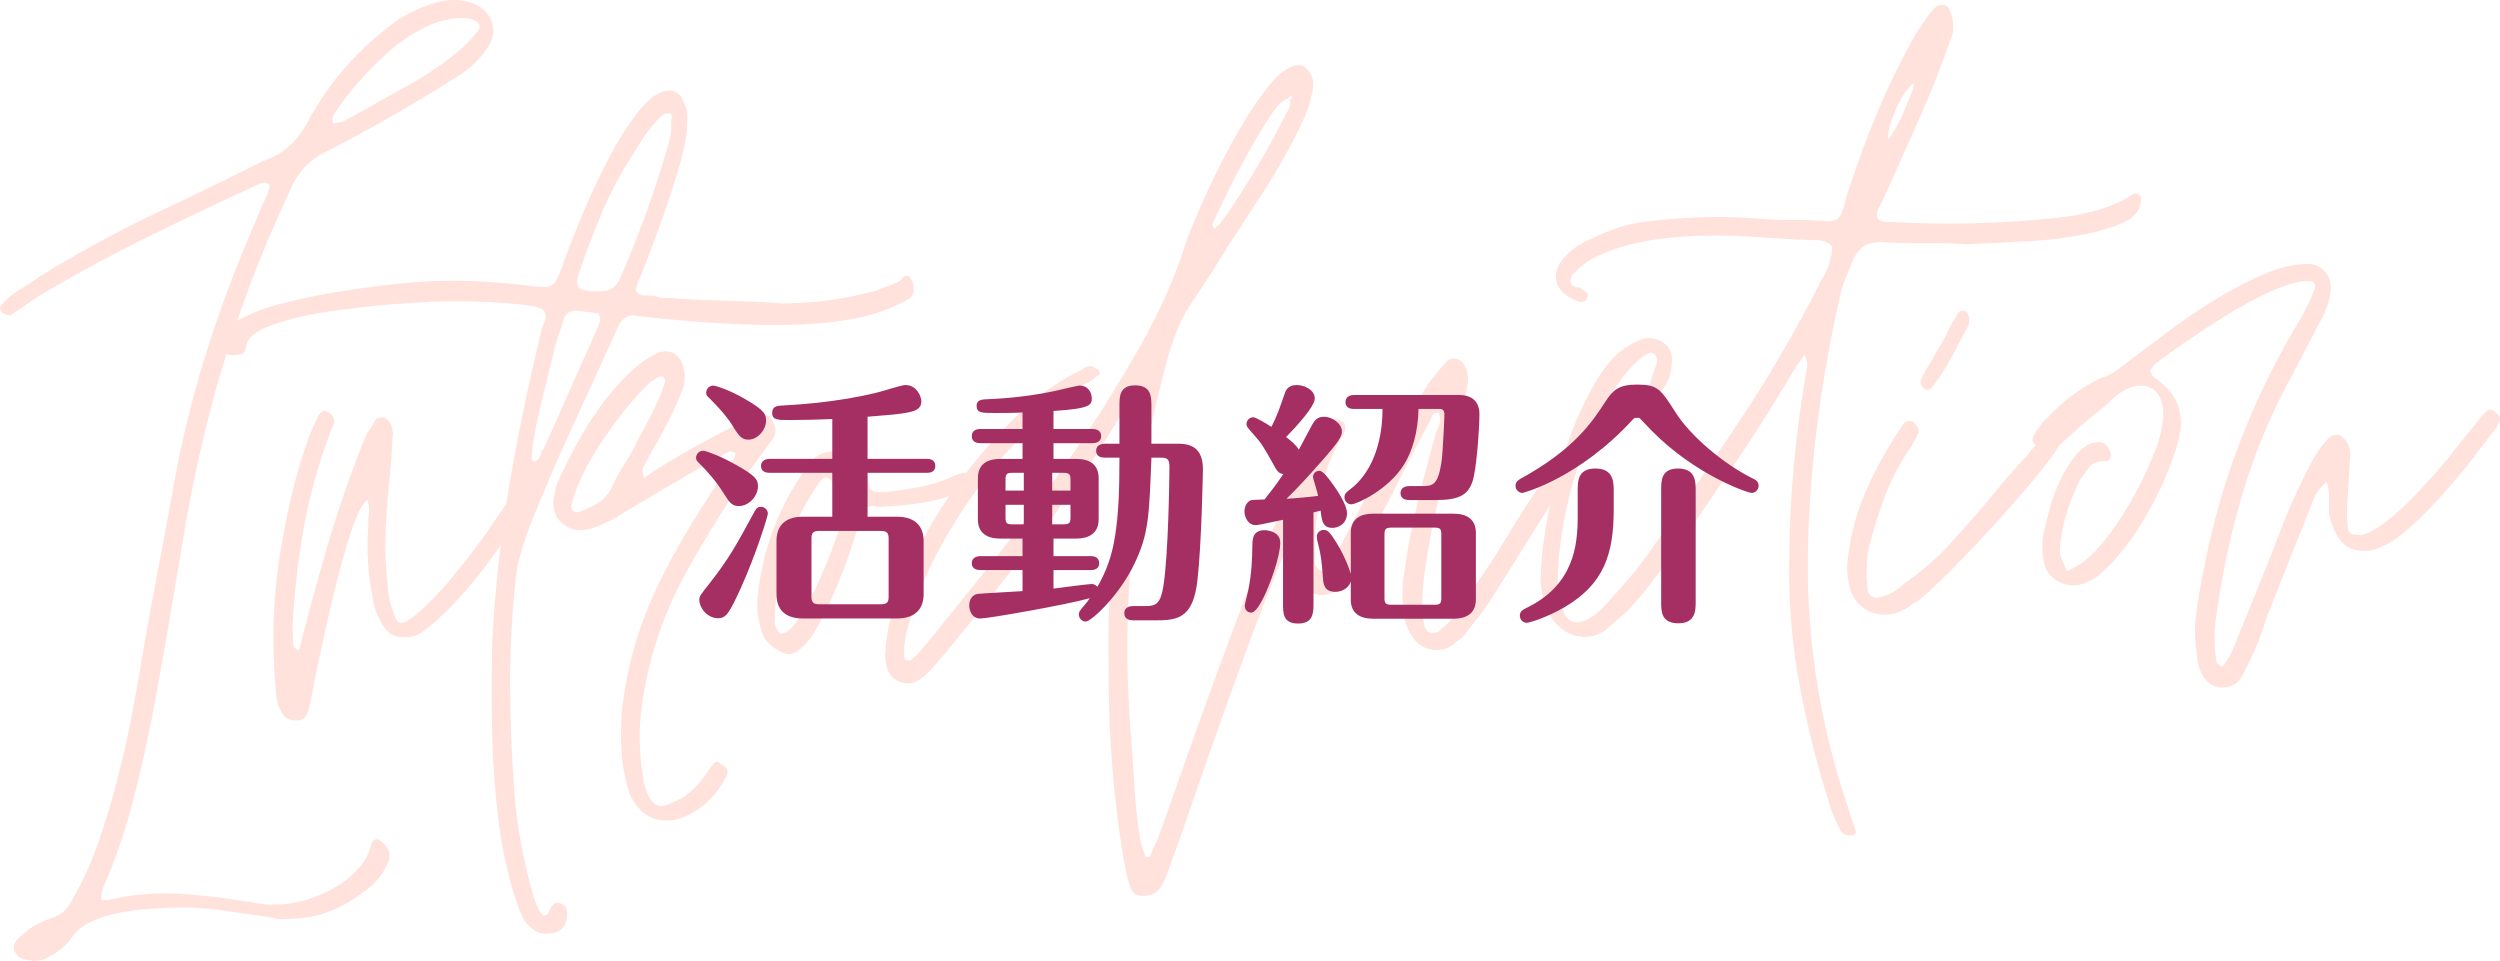 <?xml version="1.0" encoding="UTF-8"?> <svg xmlns="http://www.w3.org/2000/svg" id="_レイヤー_2" data-name="レイヤー_2" viewBox="0 0 394.12 151.51"><defs><style> .cls-1 { fill: #ffe2db; } .cls-2 { fill: #a52e63; } </style></defs><g id="_レイヤー_1-2" data-name="レイヤー_1"><g><path class="cls-1" d="M15.87,141.75c.12.12.42.16.9.14h.36c2.25-.58,4.75-.92,7.5-1.03,1.67-.07,3.41-.02,5.21.15,1.8.17,3.54.34,5.23.51,1.08.2,2.14.36,3.16.5,1.02.14,2.08.31,3.16.5.6.1,1.5.12,2.7.07,1.43-.06,2.92-.33,4.46-.81,1.54-.48,3.01-1.14,4.41-1.97,1.4-.83,2.62-1.84,3.65-3.02,1.03-1.18,1.69-2.49,2-3.94.22-.37.46-.56.7-.57.24,0,.48.1.73.33,1.23.91,1.63,1.97,1.21,3.18-.76,1.95-2.07,3.56-3.94,4.83-1.63,1.26-3.35,2.26-5.18,2.99-1.83.73-3.76,1.14-5.79,1.22-.6.02-1.2.05-1.79.07-.6.02-1.2-.07-1.81-.29-1.33-.19-2.65-.37-3.97-.56-1.33-.19-2.65-.37-3.97-.56-2.41-.38-5.11-.51-8.1-.39-1.08.04-2.36.12-3.85.24-1.49.12-2.95.33-4.37.62-1.42.3-2.79.74-4.08,1.33-1.3.59-2.28,1.38-2.96,2.36-.91,1.35-2.18,2.42-3.82,3.21-.46.38-1.23.59-2.31.63-.6-.09-1.15-.19-1.63-.29-.48-.1-.92-.44-1.3-1.03-.51-.94-.08-1.91,1.32-2.93,1.04-1,2.5-1.83,4.39-2.51,1.54-.42,2.69-1.48,3.46-3.19,1.57-2.7,2.91-5.68,4.04-8.96,1.12-3.28,2.13-6.64,3.01-10.09.88-3.45,1.64-6.86,2.28-10.24.64-3.38,1.2-6.57,1.68-9.58.78-4.46,1.59-8.86,2.43-13.21.84-4.34,1.65-8.75,2.43-13.21,1.37-7.48,3.18-14.7,5.42-21.67,2.23-6.97,4.89-13.93,7.96-20.88.21-.61.46-1.19.74-1.74.27-.55.52-1.13.74-1.74.21-.61.26-.97.14-1.08-.13-.23-.37-.34-.73-.33-.36.01-.65.09-.89.22-6,2.75-11.9,5.57-17.71,8.43-5.81,2.87-11.52,5.97-17.13,9.31l-4.19,2.86c-.12.12-.48.08-1.08-.14-.74-.45-.88-.92-.42-1.42.45-.62,1.03-1.18,1.73-1.68,1.4-.89,2.77-1.79,4.11-2.68,1.34-.89,2.71-1.72,4.12-2.5,5.03-2.95,10.13-5.64,15.3-8.07,5.17-2.42,10.34-4.93,15.5-7.53.23-.13.38-.2.44-.2.06,0,.21-.07.44-.2,2.71-.95,4.85-2.83,6.42-5.64,3.44-6.6,8.31-12.12,14.6-16.57,1.05-.64,2.11-1.19,3.17-1.65,1.06-.46,2.18-.83,3.37-1.12.24,0,.51-.05.8-.12.29-.07.62-.11.98-.13.83-.03,1.8.11,2.89.42,1.7.53,2.81,1.5,3.35,2.92.53,1.42.29,2.86-.72,4.34-1.13,1.72-2.74,3.22-4.85,4.5-3.39,2.17-6.83,4.26-10.34,6.25-3.51,2-7.03,3.9-10.54,5.72-1.88.91-3.44,2.41-4.67,4.5-4.2,8.79-7.7,17.67-10.51,26.64-2.81,8.97-5.04,18.28-6.69,27.92-.87,5.18-1.74,10.34-2.61,15.46-.87,5.12-1.8,10.28-2.79,15.47-.9,4.47-1.92,8.85-3.06,13.14-1.15,4.3-2.65,8.58-4.51,12.84-.11.25-.16.52-.15.81.01.3-.04.57-.15.81ZM52.63,19.43c.72-.03,1.43-.24,2.13-.62,1.87-1.03,3.72-2.06,5.53-3.09,1.81-1.03,3.66-2.06,5.53-3.09,1.05-.64,2.13-1.34,3.24-2.11,1.1-.76,2.18-1.58,3.22-2.46.93-.75,1.91-1.75,2.93-2.99.8-.99.41-1.69-1.16-2.11-.36-.1-.9-.14-1.62-.11-1.91.08-3.87.63-5.86,1.67-2,1.04-3.86,2.34-5.59,3.91-1.73,1.57-3.34,3.22-4.83,4.95-1.49,1.74-2.68,3.34-3.58,4.81-.22.49-.2.91.05,1.25Z"></path><path class="cls-1" d="M57.88,78.83c-.81.63-1.67,2.34-2.58,5.13-.91,2.79-1.77,5.88-2.59,9.26-.82,3.39-1.56,6.62-2.21,9.7-.66,3.08-1.08,5.16-1.28,6.25-.19,1.21-.4,2.11-.61,2.72-.2,1.09-.77,1.65-1.73,1.69-1.32.05-2.17-.45-2.58-1.51-.39-.7-.62-1.38-.71-2.04-.08-.65-.14-1.34-.17-2.06-.66-7.51-.3-15.07,1.07-22.67.49-2.77,1.06-5.52,1.73-8.24.67-2.72,1.49-5.42,2.46-8.09.21-.61.46-1.19.74-1.74.28-.55.52-1.13.74-1.74.46-.5.8-.75,1.05-.76.12.12.25.17.37.16.73.33,1.11.85,1.14,1.57-.11.36-.27.79-.49,1.28-1.95,5.11-3.39,10.22-4.32,15.35-.93,5.13-1.53,10.39-1.79,15.78l.12,3.05.56.52h.36c1.45-5.7,2.96-11.24,4.54-16.63,1.58-5.39,3.46-10.82,5.63-16.3.21-.61.49-1.16.83-1.65.34-.49.68-1.04,1.01-1.66.11-.24.4-.38.88-.39.48-.02.78.09.91.32.62.46.95,1.22.99,2.29-.09.84-.15,1.65-.17,2.43-.03.78-.09,1.65-.16,2.61-.36,3.13-.62,6.25-.79,9.37-.17,3.12-.08,6.29.29,9.51.06,1.43.42,3.04,1.09,4.8.27.71.64,1.05,1.12,1.03.36-.01.59-.08.71-.21.94-.51,2.04-1.4,3.31-2.65,1.27-1.25,2.5-2.58,3.7-4.01,1.2-1.42,2.34-2.85,3.42-4.27,1.08-1.42,1.9-2.56,2.47-3.42.68-.98,1.36-1.97,2.04-2.96.68-.98,1.36-1.97,2.04-2.95.34-.37.7-.57,1.05-.58.24,0,.42.04.54.16.62.58.82,1.16.61,1.77,0,.24-.1.48-.33.73-1.01,1.6-2.14,3.35-3.38,5.25-1.24,1.91-2.57,3.76-4,5.55-1.43,1.79-2.91,3.5-4.46,5.12-1.55,1.62-3.14,3-4.77,4.14-.7.39-1.47.6-2.31.63-1.55.06-2.71-.49-3.48-1.66-.76-1.16-1.29-2.4-1.58-3.71-.88-4.15-1.17-8.21-.85-12.18-.02-.6,0-1.26.1-1.98.09-.72,0-1.44-.27-2.14Z"></path><path class="cls-1" d="M85.65,144.34c.48-.02.77-.21.88-.57.1-.36.27-.67.5-.92.22-.37.52-.56.88-.57.12,0,.21.02.27.08.06.06.15.08.27.08.61.22.93.68.95,1.4.09,2.15-.95,3.27-3.1,3.36-.96.04-1.75-.23-2.37-.8-.74-.57-1.28-1.21-1.6-1.91-.33-.71-.63-1.47-.9-2.3-.54-1.65-1-3.22-1.36-4.7-.36-1.48-.69-3.05-1-4.72-.81-5.35-1.29-10.66-1.45-15.92-.15-5.26-.15-10.59-.01-15.98.49-8.64,1.42-16.94,2.77-24.89,1.36-7.96,3.06-16.1,5.13-24.45.22-.49.38-.91.49-1.28.1-.36.03-.78-.23-1.25-.5-.46-1.56-.77-3.18-.95-1.62-.17-3.4-.31-5.31-.42-1.92-.1-3.75-.15-5.48-.14-1.73.01-2.96.03-3.68.06-1.08.04-3.19.19-6.36.43-3.16.25-6.44.62-9.83,1.11-3.39.5-6.42,1.22-9.07,2.16-2.66.95-4.01,2.14-4.08,3.58-.09.6-.35.94-.77,1.02-.42.08-.86.12-1.34.14-1.08.04-1.76-.53-2.04-1.71-.4-.94-.18-1.67.63-2.18,1.16-1,2.38-1.77,3.68-2.3,1.53-.78,3.59-1.49,6.2-2.13,2.61-.64,5.34-1.2,8.19-1.67s5.62-.85,8.31-1.14c2.68-.29,4.86-.46,6.53-.53,5.02-.2,10.3.07,15.83.8.6.1,1.26.13,1.98.1.72-.03,1.21-.26,1.5-.69.28-.43.64-1.19,1.08-2.29.42-1.33,1.26-3.55,2.52-6.65,1.25-3.1,2.65-6.21,4.21-9.33,1.55-3.12,3.24-5.88,5.06-8.28,1.82-2.41,3.5-3.64,5.06-3.71,1.08-.04,1.81.47,2.22,1.53.64,1.05.87,2.24.68,3.56.04,1.08-.07,2.13-.32,3.16-.26,1.03-.49,2.03-.69,2.99-.84,2.91-1.75,5.73-2.71,8.46s-2,5.5-3.08,8.29c-.22.61-.46,1.19-.74,1.74-.28.55-.46,1.19-.55,1.91.5.46.98.68,1.46.66.48-.02,1.02.02,1.62.11.61.22,1.18.31,1.72.29.54-.02,1.11.02,1.71.11,2.52.14,5.07.25,7.65.32,2.57.08,5.18.18,7.82.32.6.1,1.23.13,1.89.1.66-.03,1.28-.05,1.88-.08,3.94-.16,7.99-.8,12.13-1.92.59-.26,1.18-.5,1.77-.7.59-.2,1.18-.43,1.77-.7.23-.13.44-.31.61-.56.17-.25.37-.37.61-.38.36-.01.6.15.74.51.38.58.52,1.21.43,1.87-.09.66-.43,1.13-1.02,1.39-2.58,1.42-5.29,2.4-8.14,2.93-2.85.54-5.71.86-8.58.97-3.83.15-8.11.09-12.85-.2-4.74-.29-8.98-.66-12.7-1.11-.24,0-.39-.01-.45-.07-.06-.06-.21-.08-.45-.07-1.08.04-1.89.68-2.44,1.89-2.31,5.12-4.59,10.12-6.85,15-2.26,4.88-4.42,9.87-6.49,14.98-.55,1.34-1.03,2.68-1.46,4.01-.43,1.33-.79,2.67-1.1,3.99-.72,6.02-1.08,11.98-1.08,17.91,0,5.93.24,11.87.71,17.84.03.84.18,2.18.43,4.02.25,1.85.6,3.81,1.04,5.88.44,2.08.91,3.98,1.39,5.69.49,1.72,1.04,2.86,1.67,3.44ZM94.61,49.89c-.12-.11-.19-.23-.19-.35,0-.12-.13-.17-.37-.17l-3.25-.41c-.96.04-1.6.48-1.92,1.33-.11.36-.21.73-.32,1.09-.11.36-.21.67-.32.91-.33.85-.72,2.25-1.18,4.18-.46,1.94-.95,3.93-1.47,5.98-.52,2.06-.95,4.02-1.29,5.89-.35,1.87-.5,3.22-.47,4.06l.19.35c.36-.01.6-.08.71-.21.23-.25.4-.55.5-.92.1-.36.27-.67.5-.92,1.32-2.93,2.64-5.88,3.95-8.87,1.32-2.98,2.64-5.94,3.96-8.87.44-.97.76-1.77.98-2.37l-.03-.72ZM94.99,45.92c1.31-.05,2.24-.75,2.79-2.09,1.53-3.53,2.95-7.09,4.24-10.67,1.29-3.58,2.46-7.25,3.51-11,.21-.61.31-1.24.28-1.9-.03-.66,0-1.29.1-1.89-.01-.36-.14-.53-.38-.52l-.72.03c-.93.76-1.76,1.63-2.5,2.61-.74.99-1.39,1.97-1.95,2.95-2.15,3.2-3.93,6.47-5.35,9.82-1.42,3.35-2.72,6.78-3.9,10.3-.42,1.45.09,2.21,1.53,2.27.36.11,1.14.13,2.34.09Z"></path><path class="cls-1" d="M87.46,77.65c.2-.96.41-1.63.64-2,.77-1.71,1.68-3.54,2.74-5.5,1.06-1.96,2.24-3.86,3.54-5.71,1.3-1.85,2.73-3.55,4.29-5.11,1.55-1.56,3.21-2.79,4.97-3.7.35-.13.77-.21,1.25-.23.96-.04,1.75.41,2.39,1.34.64,1.17.82,2.54.52,4.11-.54,1.46-1.14,2.89-1.8,4.29-.66,1.4-1.39,2.78-2.17,4.13-.33.61-.7,1.26-1.09,1.93-.39.67-.75,1.38-1.08,2.11-.46.5-.49,1.16-.1,1.98,2.68-1.78,5.37-3.42,8.06-4.9,2.69-1.48,5.45-2.94,8.26-4.37.24,0,.39-.04.45-.11.06-.06.2-.1.44-.11.71-.27,1.18-.41,1.42-.42.72-.03,1.21.25,1.47.84.76,1.05.8,2.06.12,3.05l-2.04,2.77c-4.31,5.92-8.22,12.09-11.74,18.52-3.51,6.43-5.78,13.31-6.8,20.65-.56,3.86-.46,7.86.3,12.02.58,2.61,1.53,3.89,2.85,3.84.6-.02,1.71-.49,3.36-1.39.93-.63,1.74-1.35,2.43-2.16.69-.8,1.31-1.64,1.88-2.5.34-.61.68-.92,1.04-.94.12,0,.3.11.55.34,1.1.56,1.37,1.26.8,2.12-1.56,3.06-3.86,5.18-6.93,6.38-.35.13-.68.24-.97.31-.3.07-.62.11-.98.13-2.87.12-4.96-1.3-6.28-4.24-.68-2.13-1.1-4.27-1.24-6.42-.15-2.15-.14-4.3.01-6.46.44-3.85,1.14-7.38,2.09-10.59.95-3.21,2.14-6.31,3.58-9.3,1.43-2.99,3.02-5.93,4.76-8.81,1.74-2.88,3.63-5.86,5.66-8.94.34-.49.71-.99,1.11-1.48.4-.49.65-1.04.74-1.65l-.73-.33c-.24,0-.51.11-.8.3-.29.19-.55.35-.79.48-2.58,1.42-5.12,2.87-7.64,4.35-2.52,1.48-5.06,2.99-7.63,4.53-.7.51-1.75,1.09-3.16,1.74-1.41.66-2.59,1-3.55,1.04-1.19.05-2.29-.39-3.28-1.3-1.12-1.15-1.42-2.7-.9-4.63ZM90.06,79.88c.02.48.27.77.75.87h.36c1.18-.42,2.24-.91,3.17-1.49s1.68-1.47,2.23-2.69c.55-1.22,1.19-2.38,1.92-3.49.73-1.11,1.37-2.27,1.93-3.49.89-1.59,1.73-3.15,2.5-4.68.78-1.53,1.43-3.14,1.96-4.84,0-.24-.14-.47-.39-.7l-.72.03c-.23.25-.49.44-.79.57-.29.13-.56.32-.79.57-1.04,1-2.21,2.31-3.52,3.91-1.31,1.61-2.56,3.31-3.75,5.09-1.19,1.78-2.22,3.59-3.11,5.42-.88,1.83-1.48,3.47-1.78,4.92ZM101.37,75.12v.18s.19,0,.19,0l-.19-.17Z"></path><path class="cls-1" d="M138.55,79.91c-.36-.1-.73-.15-1.08-.14-.96.04-1.58.78-1.89,2.23-.32,1.09-.79,2.61-1.43,4.55-.64,1.94-1.4,3.95-2.27,6.02-.88,2.07-1.79,3.99-2.73,5.77-.95,1.78-1.88,3.04-2.81,3.79-.58.62-1.22.95-1.94.98-.48.02-1.08-.2-1.82-.65-1.22-.67-2.04-1.59-2.45-2.77-.54-1.53-.79-3.2-.74-5,.32-3.96,1.19-7.77,2.59-11.42,1.41-3.65,3.31-7.07,5.69-10.28.8-.99,1.73-1.56,2.8-1.73,1.07-.16,2.14-.38,3.21-.67.59-.14,1.14.19,1.66,1.01.76.93,1.22,2.11,1.4,3.54.16,1.07.34,1.75.53,2.04.19.29.7.42,1.54.39l1.08-.04c1.67-.18,3.33-.43,5-.74,1.66-.3,3.26-.79,4.79-1.45.47-.26,1.17-.52,2.12-.8.83-.03,1.38.25,1.65.83.39.82.17,1.37-.65,1.64-2.35,1.05-4.69,1.78-7.01,2.17-2.32.39-4.73.64-7.24.74ZM130.1,75.22c-.47.26-.76.51-.87.75-4.19,5.91-6.51,12.29-6.95,19.13-.08.84-.14,1.68-.17,2.52-.03.84.27,1.61.9,2.3.96-.04,1.94-.86,2.96-2.45,1.01-1.59,1.99-3.4,2.92-5.41.93-2.01,1.75-3.99,2.46-5.94.7-1.94,1.15-3.28,1.37-4,.52-1.82.69-3.05.48-3.7-.21-.65-.99-1.6-2.36-2.87-.25-.23-.49-.34-.73-.33ZM134.21,74.7c-.02-.6-.16-.89-.39-.88-.36-.1-.65.15-.87.75-.21.85.11,1.25.95,1.22.23-.13.34-.49.32-1.09Z"></path><path class="cls-1" d="M178.82,63.21c-.36.01-.6.09-.71.21-.34.37-.74.93-1.19,1.66-4.04,6.75-8.42,13.18-13.14,19.29-4.72,6.12-9.59,12.27-14.61,18.45-.57.62-1.14,1.27-1.72,1.95-.57.68-1.2,1.34-1.9,1.96-.81.63-1.58.96-2.29.99-.83.03-1.59-.21-2.27-.72-.68-.51-1.1-1.24-1.26-2.19-.14-.59-.2-1.22-.17-1.88.04-.66.1-1.29.19-1.89.34-3.36,1.51-7.21,3.49-11.54,1.98-4.33,4.45-8.56,7.39-12.69,2.95-4.13,6.18-7.88,9.69-11.25,3.52-3.37,6.92-5.78,10.22-7.23.34-.37.81-.57,1.41-.6.24,0,.42.04.54.16.12.12.31.23.55.34.5.46.45.82-.14,1.08-.46.5-1.04.88-1.75,1.15-2.92,1.8-5.79,4.07-8.62,6.81-2.83,2.75-5.43,5.73-7.81,8.93-2.39,3.21-4.53,6.53-6.42,9.95-1.9,3.43-3.32,6.72-4.27,9.87-.43,1.22-.8,2.43-1.11,3.64-.31,1.21-.44,2.47-.39,3.79,0,.24.14.47.39.7.48-.02.78-.09.89-.22.81-.75,1.55-1.56,2.24-2.42,3.31-4.08,7.01-8.69,11.12-13.82,4.1-5.13,8.08-10.5,11.93-16.1,3.84-5.6,7.36-11.22,10.55-16.85,3.19-5.63,5.57-11,7.17-16.09.42-1.33,1.32-3.55,2.7-6.66,1.37-3.11,2.92-6.25,4.65-9.43,1.73-3.18,3.53-6.01,5.41-8.48,1.88-2.47,3.59-3.74,5.14-3.8.84-.03,1.52.54,2.04,1.71.39.82.37,1.9-.05,3.23-.2.97-.49,1.91-.87,2.82-.39.91-.8,1.8-1.24,2.65-1.55,3.18-3.28,6.24-5.2,9.19-1.92,2.95-3.83,5.9-5.75,8.85-1.8,2.94-3.77,6.02-5.92,9.21-.91,1.36-1.63,2.73-2.17,4.13-.54,1.4-1.03,2.82-1.44,4.28-2.72,9.81-4.58,19.55-5.56,29.22-.99,9.68-1.1,19.59-.33,29.73.24,2.98.45,5.94.62,8.86.18,2.93.5,5.82.98,8.67.28.95.54,1.72.81,2.3.48-.02.72-.09.71-.21.21-.61.46-1.19.74-1.74.28-.55.52-1.13.74-1.74,2.04-5.83,4.06-11.53,6.05-17.12,1.99-5.58,4.07-11.23,6.23-16.95,1.51-4.25,3.13-8.39,4.89-12.41,1.75-4.02,3.69-7.99,5.81-11.91.34-.37.63-.56.88-.57.24,0,.42.05.54.16.62.46.87.92.78,1.41-.09.72-.36,1.51-.8,2.37-3.86,8.42-7.37,16.97-10.55,25.65-3.18,8.69-6.28,17.4-9.28,26.14-.54,1.58-1.07,3.13-1.61,4.64-.54,1.52-1.08,3.01-1.62,4.46-.32.97-.73,1.86-1.24,2.65-.51.8-1.36,1.22-2.55,1.27-1.2.05-1.94-.46-2.22-1.53-.27-.83-.48-1.6-.63-2.31-.15-.71-.3-1.48-.45-2.32-.8-5-1.39-9.94-1.76-14.83-.38-4.89-.55-9.85-.51-14.88-.16-6.82.12-13.5.81-20.05.69-6.55,1.75-13.15,3.16-19.79.1-.36.21-.73.32-1.09.1-.36.03-.78-.23-1.25ZM203.13,15.55c-.72.03-1.67.94-2.85,2.72-1.19,1.78-2.42,3.84-3.7,6.16-1.28,2.33-2.42,4.53-3.42,6.6-.99,2.08-1.66,3.48-1.99,4.21-.11.25.02.54.39.88.11-.24.22-.4.34-.46.11-.06.29-.22.52-.47,1.93-2.71,3.73-5.47,5.41-8.3,1.68-2.82,3.3-5.76,4.85-8.81.22-.37.42-.74.58-1.1.17-.37.18-.78.04-1.26.35-.25.46-.44.34-.55-.12-.11-.3.01-.52.38Z"></path><path class="cls-1" d="M226.84,65.06c-.6.02-.95.19-1.06.49-.11.3-.22.58-.33.82-1.23,2.2-2.4,4.41-3.51,6.6-1.11,2.2-2.22,4.4-3.33,6.6-.9,1.59-1.7,3.15-2.42,4.68-.72,1.53-1.52,3.09-2.42,4.68-.79,1.35-1.58,2.52-2.37,3.51-.8.87-1.74,1.33-2.82,1.37-1.32.05-2.48-.62-3.49-2.01-.51-.94-.8-2.12-.86-3.56-.36-6.09.6-11.99,2.88-17.71.53-1.7,1.32-2.99,2.36-3.87.34-.37.76-.57,1.23-.59.36-.01.72.15,1.1.5.37.34.4.94.07,1.79-1.91,3.07-3.19,6.38-3.82,9.94-.64,3.56-.88,7.13-.74,10.71.26.47.51.76.75.87.37.23.73.15,1.07-.22.22-.49.5-.95.84-1.38.34-.43.68-.95,1.01-1.57.89-1.71,1.75-3.36,2.58-4.95.84-1.59,1.7-3.24,2.59-4.95,1.44-2.81,2.89-5.56,4.34-8.25,1.45-2.69,3.02-5.39,4.7-8.09.45-.62.91-1.2,1.37-1.76.46-.56.97-1.14,1.54-1.77.23-.25.58-.38,1.06-.4.6-.02,1.08.2,1.46.66.76,1.17.99,2.36.68,3.56-.28,2.05-.73,4.1-1.37,6.16-1.16,3.88-2.2,7.75-3.13,11.62-.92,3.87-1.66,7.79-2.22,11.76-.18,1.44-.31,2.86-.37,4.24-.06,1.38.05,2.78.35,4.21.27.71.7,1.05,1.3,1.03.36-.01.65-.08.89-.21,1.74-1.39,3.06-2.88,3.95-4.47,1.13-1.72,2.23-3.35,3.3-4.89,1.07-1.54,2.12-3.17,3.13-4.88,1.23-2.08,2.5-4.11,3.8-6.08,1.29-1.97,2.62-3.99,3.97-6.08.45-.74.85-1.29,1.19-1.66.22-.37.52-.56.88-.57.24,0,.42.05.54.16.37.23.65.54.85.95.2.41.18.8-.04,1.17-.23.37-.42.74-.58,1.1-.17.37-.36.67-.59.92l-12.15,19.34c-.57.86-1.16,1.69-1.79,2.5-.63.81-1.28,1.64-1.96,2.5-.33.61-.85,1.11-1.56,1.5-.8.87-1.8,1.33-3,1.38-1.91.08-3.39-.82-4.42-2.7-.64-1.05-.99-2.35-1.05-3.91-.19-1.67-.17-3.34.07-5.03.23-1.68.49-3.37.79-5.06.6-3.01,1.25-5.98,1.98-8.88.72-2.9,1.5-5.81,2.34-8.71.22-.49.41-.97.57-1.46.16-.48.11-1.02-.15-1.61Z"></path><path class="cls-1" d="M284.47,55.92c-.23.37-.42.68-.59.92-.17.25-.37.49-.6.74-3.25,5.52-6.63,10.86-10.13,16.03-3.5,5.17-7.07,10.34-10.69,15.51-.8.99-1.57,1.98-2.3,2.97-.74.99-1.57,1.98-2.48,2.97-.57.74-1.2,1.39-1.9,1.96-.7.57-1.39,1.16-2.08,1.79-1.04,1-2.27,1.53-3.71,1.58s-2.74-.4-3.92-1.37c-1.17-.97-1.97-2.1-2.38-3.41-.67-1.77-.92-3.55-.75-5.36.03-2.27.39-5.25,1.08-8.93.69-3.68,1.68-7.37,2.97-11.07,1.29-3.7,2.83-7.09,4.62-10.15,1.79-3.06,3.86-5.12,6.22-6.18.7-.39,1.35-.59,1.95-.62,1.08-.04,2.02.31,2.83,1.05.81.75,1.12,1.78.93,3.11-.05,1.68-.71,3.2-1.97,4.57-.34.37-.7.39-1.08.04-.37-.22-.56-.52-.57-.88.21-.73.42-1.42.63-2.09.21-.67.43-1.3.64-1.91.1-.36.03-.78-.23-1.25-.25-.23-.43-.34-.55-.34-.72.03-1.65.64-2.8,1.82-1.15,1.19-1.89,2.08-2.23,2.69-1.48,1.98-2.85,4.33-4.12,7.08-1.27,2.74-2.35,5.66-3.24,8.75-.89,3.09-1.55,6.17-1.96,9.24-.42,3.07-.57,5.86-.47,8.37.14.59.28,1.13.42,1.6.14.47.34,1.01.6,1.59.52.94,1.19,1.39,2.03,1.35.96-.04,1.93-.46,2.91-1.28.98-.82,1.76-1.6,2.33-2.34.92-.99,1.83-2.02,2.75-3.07.91-1.05,1.83-2.2,2.74-3.43,4.98-7.02,9.88-14.13,14.68-21.33,4.8-7.2,9.14-14.64,13.02-22.34,1.13-1.72,1.71-3.54,1.76-5.46-.63-.69-1.54-1.02-2.73-.97-3.12-.11-6.27-.29-9.45-.52-3.18-.23-6.33-.28-9.43-.16-1.43.06-3.02.18-4.74.37-1.73.19-3.48.5-5.26.93-1.78.43-3.46,1.01-5.05,1.73-1.59.72-2.9,1.64-3.93,2.76-.47.38-.69.81-.67,1.28.02.48.33.83.94,1.04.36-.01.6.04.72.15.37.23.67.45.92.68.25.23.26.53.04.9-.11.36-.4.55-.88.57-.24,0-.6-.09-1.09-.32-1.71-.77-2.68-1.81-2.91-3.12-.23-1.31.34-2.65,1.72-4.02,1.15-1.12,2.44-1.95,3.85-2.49,2.82-1.43,5.56-2.32,8.24-2.67,2.68-.35,5.57-.58,8.68-.71,2.99-.12,5.98-.06,8.99.18,1.92.16,3.81.24,5.67.22,1.85-.01,3.74.06,5.67.22.6-.02,1.07-.13,1.42-.33.35-.19.63-.59.85-1.2.21-.61.4-1.21.55-1.82.16-.6.34-1.21.56-1.82,1.38-4.24,2.95-8.44,4.7-12.58,1.75-4.14,3.74-8.17,5.98-12.09.45-.62.88-1.23,1.27-1.85.39-.61.88-1.23,1.45-1.85.34-.37.7-.57,1.05-.58.83-.03,1.33.31,1.48,1.02.66,1.65.67,3.21,0,4.67-1.51,4.25-3.16,8.42-4.98,12.5-1.81,4.08-3.65,8.2-5.52,12.34-.22.49-.47.98-.75,1.47-.28.49-.35,1.03-.21,1.62.38.46,1.16.67,2.36.62,2.64.14,5.21.21,7.73.23,2.52.02,5.09-.02,7.72-.13,1.55-.06,3.34-.16,5.37-.3,2.03-.14,4.12-.34,6.26-.61,2.14-.27,4.16-.71,6.05-1.32,1.89-.61,3.47-1.37,4.76-2.26.83-.27,1.26.01,1.29.85-.07,1.32-.69,2.36-1.85,3.13-.94.52-1.85.91-2.74,1.19-.89.28-1.8.55-2.75.83-3.44.74-6.81,1.2-10.09,1.39-3.29.19-6.66.36-10.13.5-2.28-.15-4.53-.21-6.74-.18-2.22.03-4.46-.03-6.74-.18-1.08.04-1.91.23-2.49.55-.59.32-1.16.97-1.72,1.95-.44,1.09-.87,2.16-1.31,3.2-.44,1.04-.75,2.1-.95,3.18-1.43,6.28-2.55,12.55-3.38,18.81-.83,6.26-1.35,12.62-1.57,19.1-.5,14.51,1.63,28.73,6.38,42.66.28.95.55,1.77.82,2.48.13.35.23.68.31.97.07.3-.13.52-.6.65h-.36c-.6.04-1.09-.24-1.47-.82-.26-.47-.49-.94-.69-1.41-.2-.47-.43-1-.69-1.59-2.18-6.74-3.89-13.46-5.12-20.18-1.23-6.71-1.75-13.67-1.55-20.86.06-4.55.29-9.08.71-13.59.42-4.51,1.01-9.05,1.79-13.63.09-.6.19-1.17.29-1.72.1-.54-.05-1.22-.44-2.05ZM301.79,13.03c-1.05.76-2.01,2.15-2.89,4.16-.88,2.01-1.29,3.62-1.24,4.81.23-.25.57-.74,1.02-1.48.45-.74.86-1.56,1.25-2.47.38-.91.76-1.83,1.15-2.74.38-.91.62-1.67.72-2.27Z"></path><path class="cls-1" d="M301.23,66.38c.24,0,.55.25.93.77s.46.91.23,1.16c-.44.98-.83,1.71-1.17,2.2-1.7,2.46-3.06,5.06-4.09,7.79-1.03,2.73-1.9,5.55-2.62,8.46-.28,2.05-.32,3.96-.13,5.75.05,1.2.61,1.77,1.68,1.73.12,0,.24-.04.35-.1.12-.06.24-.1.36-.1,1.18-.29,2.35-.99,3.51-2.12,3.15-2.16,5.86-4.6,8.15-7.33,1.95-2.11,3.84-4.28,5.66-6.51,1.82-2.23,3.71-4.4,5.67-6.51.45-.62.91-1.14,1.37-1.58.46-.44.92-.96,1.37-1.58.23-.25.46-.38.7-.39.48-.02.82.18,1.01.59.2.41.36.79.5,1.15.02.48-.91,1.89-2.79,4.24-1.88,2.35-4.08,4.92-6.61,7.72-2.52,2.79-5.02,5.44-7.49,7.93-2.48,2.5-4.29,4.19-5.45,5.07-.47.26-.88.51-1.23.77-.35.26-.76.51-1.23.77-.82.39-1.65.61-2.49.64-1.43.06-2.71-.34-3.82-1.19-1.11-.85-1.82-2.05-2.12-3.6-.3-1.42-.35-2.8-.17-4.12.45-3.85,1.44-7.48,2.98-10.89,1.54-3.41,3.38-6.72,5.53-9.92.34-.61.8-.87,1.41-.77ZM310.45,50.03c.03.72-.02,1.14-.13,1.26-.89,1.71-1.78,3.39-2.67,5.05-.89,1.65-1.91,3.22-3.04,4.7-.34.37-.7.51-1.06.4-.62-.45-.88-.92-.77-1.41l.49-1.1c.45-.74.87-1.44,1.26-2.12.39-.67.76-1.32,1.09-1.93.56-.86,1.04-1.72,1.42-2.57.38-.85.86-1.71,1.42-2.57.22-.49.51-.74.87-.75.24,0,.42.04.55.16.24.11.37.25.38.43,0,.18.07.33.2.44Z"></path><path class="cls-1" d="M366.79,75.97c-.58.5-1.04,1-1.38,1.49-.34.49-.62,1.04-.83,1.65-1.2,3.04-2.39,6.05-3.59,9.03-1.2,2.98-2.4,5.99-3.59,9.03-.53,1.7-1.12,3.34-1.78,4.92-.66,1.58-1.43,3.17-2.32,4.76-.68.99-1.62,1.5-2.81,1.55-1.2.05-2.24-.51-3.12-1.67-.64-1.05-.99-2.29-1.05-3.73-.32-2.02-.37-3.96-.14-5.83.22-1.86.53-3.82.93-5.87,2.64-14.71,7.9-28.51,15.76-41.39.33-.61.67-1.25,1-1.93.33-.67.61-1.31.82-1.92.55-1.22.22-1.8-.97-1.76h-.36c-1.67.2-3.62.82-5.85,1.86-2.23,1.05-4.43,2.24-6.59,3.59-2.16,1.34-4.26,2.71-6.3,4.11-2.04,1.4-3.7,2.6-4.97,3.61-.23.25-.37.44-.43.56-.06.12-.14.25-.25.37.14.59.4,1,.77,1.23.37.23.68.45.93.68,2.72,2.17,3.67,5.06,2.86,8.68-.3,1.45-1,3.48-2.09,6.1-1.09,2.62-2.43,5.19-4,7.7-1.58,2.52-3.28,4.71-5.12,6.58-1.84,1.87-3.6,2.84-5.27,2.91-1.08.04-2.08-.25-3-.87-.92-.62-1.53-1.52-1.81-2.71-.3-1.42-.35-2.8-.17-4.12.2-.96.51-2.26.92-3.9.41-1.63,1-3.27,1.78-4.92.77-1.65,1.67-3.06,2.7-4.24,1.03-1.18,2.14-1.79,3.34-1.84.83-.03,1.46.48,1.86,1.54.13.24.14.53.04.9-.11.36-.28.55-.52.56l-.72.03c-.96.04-1.66.37-2.12.98-.46.62-.91,1.24-1.36,1.85-1.67,3.18-2.73,6.52-3.19,10-.08.96-.09,1.62-.01,1.98.07.36.43,1.18,1.09,2.47,1.53-.54,3.08-1.65,4.62-3.33,1.55-1.68,2.97-3.56,4.26-5.65,1.29-2.09,2.44-4.2,3.43-6.33.99-2.13,1.7-3.87,2.13-5.2.52-1.82.76-3.44.7-4.88-.35-2.62-1.59-3.89-3.74-3.8-.96.04-1.9.38-2.83,1.01-.93.64-1.69,1.27-2.26,1.89-2.55,2.02-5.1,4.22-7.64,6.59-.58.5-1.11.76-1.58.78-.36.01-.85-.15-1.46-.48-1.1-.55-1.37-1.26-.8-2.12.34-.49.65-.95.93-1.38.28-.43.65-.83,1.12-1.21,2.41-2.61,5.2-4.7,8.37-6.26.95-.28,1.77-.67,2.47-1.18.7-.51,1.45-1.08,2.27-1.71,1.51-1.14,3.4-2.56,5.67-4.27,2.26-1.71,4.68-3.36,7.25-4.96,2.57-1.6,5.12-2.96,7.65-4.08,2.53-1.12,4.75-1.72,6.66-1.79,1.31-.17,2.4.17,3.27,1.04.87.86,1.21,1.96,1.03,3.28-.09.84-.27,1.63-.53,2.36-.27.73-.57,1.4-.91,2.01-.78,1.47-1.53,2.91-2.25,4.31-.72,1.41-1.47,2.84-2.25,4.31-3.24,5.88-5.81,11.94-7.71,18.18-1.91,6.24-3.32,12.67-4.25,19.29-.49,2.89-.5,5.59-.04,8.08l.56.52c.48-.02.71-.15.7-.39.45-.62.85-1.29,1.18-2.02s.6-1.4.82-2.01c1.31-3.17,2.59-6.3,3.84-9.4,1.25-3.1,2.47-6.23,3.66-9.39.66-1.58,1.34-3.13,2.06-4.66.71-1.52,1.46-3.02,2.24-4.49.33-.61.67-1.16,1.01-1.66.34-.49.74-.99,1.2-1.49.45-.62.98-.94,1.58-.96.6-.02,1.15.38,1.67,1.19.5.7.66,1.65.47,2.85-.07,1.2-.15,2.4-.21,3.6-.07,1.2-.15,2.4-.22,3.6-.08,1.08-.03,2.22.14,3.41.02.6.28.95.76,1.05.48.1.96.14,1.44.12.95-.28,1.91-.76,2.9-1.46.99-.7,2-1.52,3.04-2.46,1.04-.94,1.99-1.88,2.85-2.81.86-.93,1.58-1.71,2.15-2.33,1.26-1.37,2.46-2.79,3.6-4.28,1.14-1.48,2.33-2.97,3.59-4.45.45-.74,1.02-1.36,1.72-1.87.11-.12.29-.16.53-.11.24.05.42.13.55.25.25.23.47.46.66.69.19.23.23.47.12.71l-.49,1.1c-1.02,1.36-2.25,2.96-3.67,4.82-1.42,1.85-2.94,3.68-4.54,5.48-1.61,1.8-3.25,3.48-4.92,5.05-1.67,1.56-3.33,2.74-4.98,3.52-.82.39-1.59.6-2.31.63-1.91.08-3.31-.46-4.2-1.63-.88-1.16-1.48-2.57-1.79-4.24-.03-.83-.04-1.64,0-2.42.03-.78-.1-1.64-.37-2.59Z"></path></g><g><path class="cls-2" d="M116.49,79.78c-1.12,0-1.48-.56-2.4-2-1.28-2.04-2.64-3.52-3.72-4.6-.52-.52-.64-.64-.64-1,0-.64.52-1.12,1.12-1.12.4,0,2.64.8,4.92,2.08,3.44,1.88,3.72,2.52,3.72,3.52,0,1.56-1.44,3.12-3,3.12ZM121.05,80.98c0,.4-1.88,6.44-4.24,11.68-1.84,4-2.32,4.8-3.6,4.8-1.72,0-2.96-1.64-2.96-2.88,0-.6.12-.72,1.6-2.6,3.08-3.92,4.2-6,7.16-11.44.28-.52.52-.64.96-.64.64,0,1.08.56,1.08,1.08ZM117.97,69.31c-1.16,0-1.56-.72-2.72-2.56-.12-.2-1.04-1.64-3.56-4.12-.2-.16-.36-.32-.36-.72,0-.6.48-1.12,1.12-1.12.44,0,2.64.76,4.8,2,3.4,1.92,3.52,2.6,3.52,3.52,0,1.44-1.32,3-2.8,3ZM131.21,74.54h-9.88c-.48,0-1.36-.12-1.36-1.08s.92-1.12,1.36-1.12h9.88v-6.28c-1.56.08-4.64.16-6.76.16-1.8,0-2.72,0-2.72-1.12s.96-1.12,1.44-1.16c2.08-.12,8.6-.44,15.2-2.08.72-.16,3.72-1.16,4.36-1.16,1.8,0,2.52,1.8,2.52,2.6,0,1.28-1.28,1.56-2.08,1.72-1.32.28-3.4.44-6.4.68v6.64h9.32c.44,0,1.36.08,1.36,1.12s-.96,1.08-1.36,1.08h-9.32v6.92h4.64c3.08,0,4.2,1.72,4.2,3.84v8.36c0,2.08-1.08,3.84-4.2,3.84h-14.84c-3.08,0-4.16-1.68-4.16-3.84v-8.36c0-2.08,1.04-3.84,4.16-3.84h4.64v-6.92ZM140.09,84.86c0-.76-.24-1.16-1.16-1.16h-9.84c-.96,0-1.16.4-1.16,1.16v9.24c0,.76.24,1.16,1.16,1.16h9.84c.96,0,1.16-.4,1.16-1.16v-9.24Z"></path><path class="cls-2" d="M174.16,72.15c-.48,0-1.36-.12-1.36-1.08s.92-1.12,1.36-1.12h2.32v-6.04c0-1.36,0-3.16,2.48-3.16s2.56,1.76,2.56,3.16v6.04h3.92c1.44,0,4.2,0,4.2,4,0,.08-.2,11.88-.88,17.64-.64,5.48-2.8,6.2-6.16,6.2h-4c-.44,0-1.36-.12-1.36-1.12s.96-1.12,1.36-1.12h2.04c1.52,0,2.32-.32,2.76-3.12.8-4.92.96-17.32.96-18.8,0-1.16-.24-1.48-1.36-1.48h-1.48c-.36,9.32-.44,12.04-2.68,16.72-2.44,5.12-6.84,9.12-7.68,9.12-.56,0-1.08-.48-1.08-1.12,0-.4.08-.52.8-1.36.36-.44.64-.76.92-1.2-4.12,1.12-16.08,3.2-17.28,3.2-1.36,0-1.72-1.36-1.72-2.04,0-.88.4-1.68,1.32-1.84.48-.08,5.44-.32,7.08-.44v-3.32h-6.64c-.48,0-1.36-.12-1.36-1.08s.92-1.12,1.36-1.12h6.64v-2.76h-3.52c-2.04,0-3.52-.84-3.52-3.04v-6.48c0-2.4,1.72-3.04,3.52-3.04h3.52v-2.48h-6.64c-.48,0-1.36-.12-1.36-1.12s.92-1.12,1.36-1.12h6.64v-2.6c-1.36.08-3.52.08-4.44.08-1.96,0-2.8,0-2.8-1.12,0-.68.36-1,1.48-1.04,1.64-.08,5.8-.24,10.72-1.28.64-.12,3.64-.88,4.04-.88,1.48,0,1.92,1.32,1.92,2,0,1.04-.2,1.64-6.04,2v2.84h6.16c.4,0,1.36.12,1.36,1.12s-.96,1.12-1.36,1.12h-6.16v2.48h3.6c2.04,0,3.52.84,3.52,3.04v6.48c0,2.36-1.76,3.04-3.52,3.04h-3.6v2.76h5.84c.44,0,1.36.08,1.36,1.12s-.96,1.08-1.36,1.08h-5.84v2.92c.96-.12,5.52-.72,6-.72.56,0,.8.32.92.44,2.84-4.88,3.48-9.76,3.48-20.36h-2.32ZM161.4,74.54h-1.84c-.88,0-1.04.24-1.04,1.04v1.76h2.88v-2.8ZM161.4,79.58h-2.88v2.04c0,.8.16,1.04,1.04,1.04h1.84v-3.08ZM165.88,77.34h2.88v-1.76c0-.8-.2-1.04-1.08-1.04h-1.8v2.8ZM165.88,82.66h1.8c.88,0,1.08-.24,1.08-1.04v-2.04h-2.88v3.08Z"></path><path class="cls-2" d="M202.27,81.94c-3.52.76-3.92.84-4.4.84-1,0-1.68-1.12-1.68-2.16,0-.88.44-1.48.92-1.72.2-.08.4-.12,2.24-.16.8-1,1.72-2.16,2.96-4-.32-.04-.8-.16-1.24-.96-1.84-3.32-2.24-3.96-3.4-5.24-.92-1.04-1.16-1.28-1.16-1.68,0-.68.56-1.08,1.04-1.08s2.28,1.12,2.88,1.52c.96-1.84,1.44-3.36,2.04-5.08.2-.6.48-1.52,1.96-1.52,1.2,0,2.84.76,2.84,2.12,0,1.28-2.92,4.44-4.52,6.08.8.6,1.68,1.36,2,2,.32-.56,1.8-3.4,2.16-4.04.36-.56.72-1.16,1.84-1.16,1.28,0,2.8,1.08,2.8,2.32,0,.76-.4,1.52-3.16,4.64-2.12,2.4-3.64,4.08-5.56,5.96.52,0,3-.2,4.96-.44-.08-.36-.16-.8-.4-1.52-.36-1.2-.4-1.36-.4-1.44,0-.72.6-1,1-1,.56,0,1.32,1.04,1.8,1.68,1,1.32,2.56,3.68,2.56,5,0,1.64-1.32,2.32-2.28,2.32-1.56,0-1.68-1.12-1.88-2.72-.36.08-.48.12-1.12.28v14.28c0,1.52,0,3.24-2.44,3.24s-2.36-1.76-2.36-3.16v-13.2ZM196.23,95.5c0-.2.48-2.08.56-2.44.56-2.88.6-4.92.64-6.88,0-1.16.04-2.6,1.96-2.6.44,0,2.44.24,2.44,1.96,0,2.2-1.6,6.56-2.6,8.6-.44.84-1.24,2.44-2,2.44-.6,0-1-.52-1-1.08ZM212.95,84.02c0-2.4,1.72-3.04,3.52-3.04h12.68c2.04,0,3.52.84,3.52,3.04v10.48c0,2.4-1.76,3.04-3.52,3.04h-12.68c-2.04,0-3.52-.84-3.52-3v-2.88c-.36,1.16-1.52,1.64-2.4,1.64-1.64,0-1.92-.96-2-2.24-.16-2.48-.32-3.76-.88-5.84-.04-.16-.08-.36-.08-.6,0-.6.48-1.08,1.08-1.08.64,0,.92.4,1.36,1,1.72,2.48,2.64,4.96,2.92,5.92v-6.44ZM213.47,64.47c-.52,0-1.36-.12-1.36-1.08s.88-1.12,1.36-1.12h16.52c2.28,0,3.24,1.24,3.24,3,0,2.12-.44,8.8-1.12,10.72-.72,2.04-2.12,2.84-5.72,2.84h-4.24c-.48,0-1.36-.12-1.36-1.08s.92-1.12,1.36-1.12h1.88c1.84,0,2.72,0,3.28-4.28.12-1.04.4-6.04.4-7.12,0-.36-.2-.76-.68-.76h-3.4c-.08,3.52-.92,6.64-2.36,8.88-2.48,3.92-7.44,6.16-8.24,6.16-.52,0-1.08-.44-1.08-1.12,0-.56.36-.84.84-1.2,3.28-2.44,5.16-7.04,5.16-12.72h-4.48ZM226.18,95.34c.88,0,1.04-.28,1.04-1.04v-10.04c0-.84-.16-1.08-1.04-1.08h-6.84c-.92,0-1.08.28-1.08,1.08v10.04c0,.8.2,1.04,1.08,1.04h6.84Z"></path><path class="cls-2" d="M257.36,66.19c-8.48,9.24-17.24,11.52-17.36,11.52-.52,0-1.08-.48-1.08-1.12,0-.68.48-.92.8-1.12,8.52-4.68,11.32-9,13.4-12.2,1.16-1.8,2.12-2.64,4.96-2.64,3.28,0,3.72.72,6.08,4.4,2.36,3.76,7.72,8.24,12.24,10.44.32.16.84.4.84,1.12,0,.64-.56,1.12-1.08,1.12-.64,0-8.92-2.84-15.76-9.8-.32-.32-1.6-1.68-1.88-1.96-.08-.12-.28-.08-.44-.08-.52,0-.52.12-.72.32ZM248.72,77.34c0-1.48,0-3.48,2.8-3.48s2.88,2.08,2.88,3.48v2.96c0,7.08-1.56,11.76-7.72,15.4-2.8,1.64-5.56,2.48-6,2.48-.64,0-1.08-.56-1.08-1.12,0-.72.52-.96,1.08-1.24,7.4-3.6,8.04-9.8,8.04-14.32v-4.16ZM267.32,94.9c0,1.28,0,3.36-2.72,3.36s-2.72-1.88-2.72-3.36v-17.68c0-1.44,0-3.36,2.68-3.36s2.76,2,2.76,3.36v17.68Z"></path></g></g></svg> 